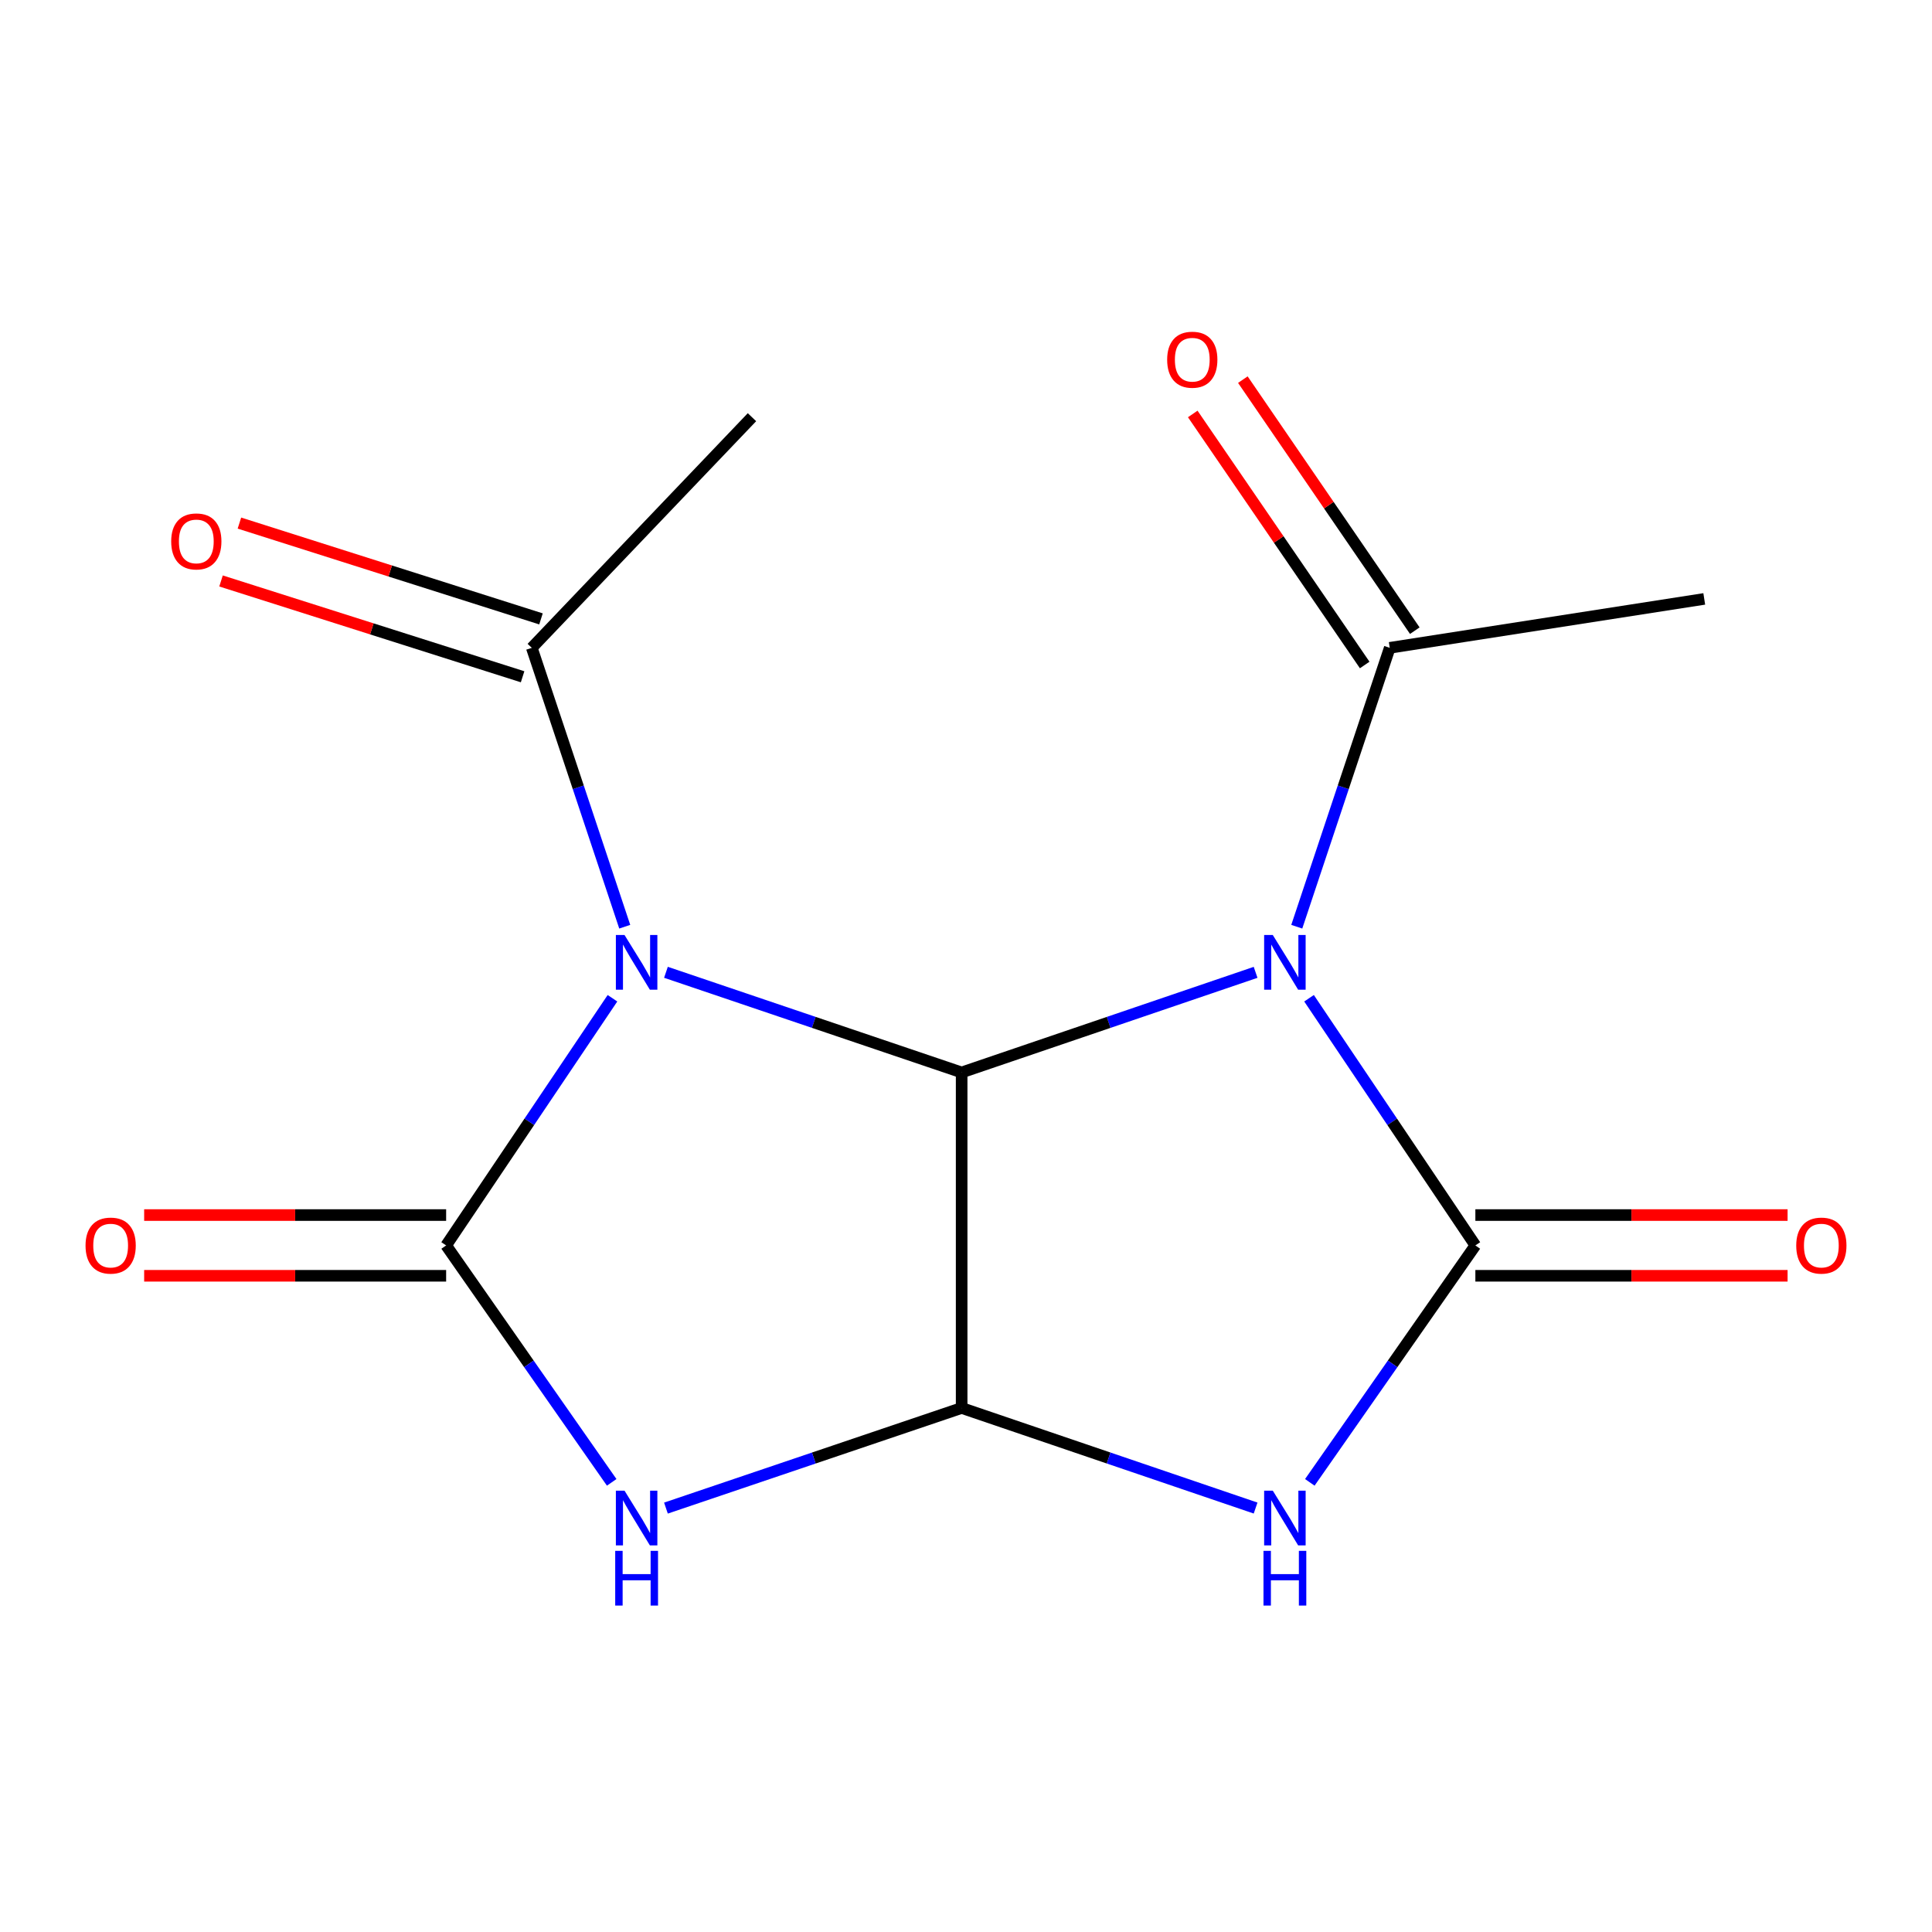 <?xml version='1.0' encoding='iso-8859-1'?>
<svg version='1.1' baseProfile='full'
              xmlns='http://www.w3.org/2000/svg'
                      xmlns:rdkit='http://www.rdkit.org/xml'
                      xmlns:xlink='http://www.w3.org/1999/xlink'
                  xml:space='preserve'
width='1000px' height='1000px' viewBox='0 0 1000 1000'>
<!-- END OF HEADER -->
<rect style='opacity:1.0;fill:#FFFFFF;stroke:none' width='1000' height='1000' x='0' y='0'> </rect>
<path class='bond-1' d='M 649.897,503.282 L 573.822,529.191' style='fill:none;fill-rule:evenodd;stroke:#0000FF;stroke-width:6px;stroke-linecap:butt;stroke-linejoin:miter;stroke-opacity:1' />
<path class='bond-1' d='M 573.822,529.191 L 497.747,555.1' style='fill:none;fill-rule:evenodd;stroke:#000000;stroke-width:6px;stroke-linecap:butt;stroke-linejoin:miter;stroke-opacity:1' />
<path class='bond-2' d='M 677.556,516.694 L 720.602,580.662' style='fill:none;fill-rule:evenodd;stroke:#0000FF;stroke-width:6px;stroke-linecap:butt;stroke-linejoin:miter;stroke-opacity:1' />
<path class='bond-2' d='M 720.602,580.662 L 763.649,644.63' style='fill:none;fill-rule:evenodd;stroke:#000000;stroke-width:6px;stroke-linecap:butt;stroke-linejoin:miter;stroke-opacity:1' />
<path class='bond-8' d='M 671.207,479.669 L 695.268,407.493' style='fill:none;fill-rule:evenodd;stroke:#0000FF;stroke-width:6px;stroke-linecap:butt;stroke-linejoin:miter;stroke-opacity:1' />
<path class='bond-8' d='M 695.268,407.493 L 719.329,335.316' style='fill:none;fill-rule:evenodd;stroke:#000000;stroke-width:6px;stroke-linecap:butt;stroke-linejoin:miter;stroke-opacity:1' />
<path class='bond-0' d='M 344.694,503.261 L 421.221,529.18' style='fill:none;fill-rule:evenodd;stroke:#0000FF;stroke-width:6px;stroke-linecap:butt;stroke-linejoin:miter;stroke-opacity:1' />
<path class='bond-0' d='M 421.221,529.18 L 497.747,555.1' style='fill:none;fill-rule:evenodd;stroke:#000000;stroke-width:6px;stroke-linecap:butt;stroke-linejoin:miter;stroke-opacity:1' />
<path class='bond-3' d='M 317.013,516.694 L 273.967,580.662' style='fill:none;fill-rule:evenodd;stroke:#0000FF;stroke-width:6px;stroke-linecap:butt;stroke-linejoin:miter;stroke-opacity:1' />
<path class='bond-3' d='M 273.967,580.662 L 230.92,644.63' style='fill:none;fill-rule:evenodd;stroke:#000000;stroke-width:6px;stroke-linecap:butt;stroke-linejoin:miter;stroke-opacity:1' />
<path class='bond-7' d='M 323.365,479.669 L 299.311,407.493' style='fill:none;fill-rule:evenodd;stroke:#0000FF;stroke-width:6px;stroke-linecap:butt;stroke-linejoin:miter;stroke-opacity:1' />
<path class='bond-7' d='M 299.311,407.493 L 275.257,335.316' style='fill:none;fill-rule:evenodd;stroke:#000000;stroke-width:6px;stroke-linecap:butt;stroke-linejoin:miter;stroke-opacity:1' />
<path class='bond-4' d='M 497.747,555.1 L 497.747,728.764' style='fill:none;fill-rule:evenodd;stroke:#000000;stroke-width:6px;stroke-linecap:butt;stroke-linejoin:miter;stroke-opacity:1' />
<path class='bond-6' d='M 763.649,644.63 L 720.803,705.947' style='fill:none;fill-rule:evenodd;stroke:#000000;stroke-width:6px;stroke-linecap:butt;stroke-linejoin:miter;stroke-opacity:1' />
<path class='bond-6' d='M 720.803,705.947 L 677.957,767.264' style='fill:none;fill-rule:evenodd;stroke:#0000FF;stroke-width:6px;stroke-linecap:butt;stroke-linejoin:miter;stroke-opacity:1' />
<path class='bond-9' d='M 763.649,660.346 L 844.45,660.346' style='fill:none;fill-rule:evenodd;stroke:#000000;stroke-width:6px;stroke-linecap:butt;stroke-linejoin:miter;stroke-opacity:1' />
<path class='bond-9' d='M 844.45,660.346 L 925.251,660.346' style='fill:none;fill-rule:evenodd;stroke:#FF0000;stroke-width:6px;stroke-linecap:butt;stroke-linejoin:miter;stroke-opacity:1' />
<path class='bond-9' d='M 763.649,628.914 L 844.45,628.914' style='fill:none;fill-rule:evenodd;stroke:#000000;stroke-width:6px;stroke-linecap:butt;stroke-linejoin:miter;stroke-opacity:1' />
<path class='bond-9' d='M 844.45,628.914 L 925.251,628.914' style='fill:none;fill-rule:evenodd;stroke:#FF0000;stroke-width:6px;stroke-linecap:butt;stroke-linejoin:miter;stroke-opacity:1' />
<path class='bond-10' d='M 230.92,628.914 L 152.767,628.914' style='fill:none;fill-rule:evenodd;stroke:#000000;stroke-width:6px;stroke-linecap:butt;stroke-linejoin:miter;stroke-opacity:1' />
<path class='bond-10' d='M 152.767,628.914 L 74.614,628.914' style='fill:none;fill-rule:evenodd;stroke:#FF0000;stroke-width:6px;stroke-linecap:butt;stroke-linejoin:miter;stroke-opacity:1' />
<path class='bond-10' d='M 230.92,660.346 L 152.767,660.346' style='fill:none;fill-rule:evenodd;stroke:#000000;stroke-width:6px;stroke-linecap:butt;stroke-linejoin:miter;stroke-opacity:1' />
<path class='bond-10' d='M 152.767,660.346 L 74.614,660.346' style='fill:none;fill-rule:evenodd;stroke:#FF0000;stroke-width:6px;stroke-linecap:butt;stroke-linejoin:miter;stroke-opacity:1' />
<path class='bond-16' d='M 230.92,644.63 L 273.766,705.947' style='fill:none;fill-rule:evenodd;stroke:#000000;stroke-width:6px;stroke-linecap:butt;stroke-linejoin:miter;stroke-opacity:1' />
<path class='bond-16' d='M 273.766,705.947 L 316.612,767.264' style='fill:none;fill-rule:evenodd;stroke:#0000FF;stroke-width:6px;stroke-linecap:butt;stroke-linejoin:miter;stroke-opacity:1' />
<path class='bond-5' d='M 497.747,728.764 L 421.221,754.676' style='fill:none;fill-rule:evenodd;stroke:#000000;stroke-width:6px;stroke-linecap:butt;stroke-linejoin:miter;stroke-opacity:1' />
<path class='bond-5' d='M 421.221,754.676 L 344.694,780.587' style='fill:none;fill-rule:evenodd;stroke:#0000FF;stroke-width:6px;stroke-linecap:butt;stroke-linejoin:miter;stroke-opacity:1' />
<path class='bond-15' d='M 497.747,728.764 L 573.822,754.665' style='fill:none;fill-rule:evenodd;stroke:#000000;stroke-width:6px;stroke-linecap:butt;stroke-linejoin:miter;stroke-opacity:1' />
<path class='bond-15' d='M 573.822,754.665 L 649.897,780.566' style='fill:none;fill-rule:evenodd;stroke:#0000FF;stroke-width:6px;stroke-linecap:butt;stroke-linejoin:miter;stroke-opacity:1' />
<path class='bond-11' d='M 280.016,320.338 L 201.969,295.544' style='fill:none;fill-rule:evenodd;stroke:#000000;stroke-width:6px;stroke-linecap:butt;stroke-linejoin:miter;stroke-opacity:1' />
<path class='bond-11' d='M 201.969,295.544 L 123.923,270.75' style='fill:none;fill-rule:evenodd;stroke:#FF0000;stroke-width:6px;stroke-linecap:butt;stroke-linejoin:miter;stroke-opacity:1' />
<path class='bond-11' d='M 270.499,350.295 L 192.453,325.501' style='fill:none;fill-rule:evenodd;stroke:#000000;stroke-width:6px;stroke-linecap:butt;stroke-linejoin:miter;stroke-opacity:1' />
<path class='bond-11' d='M 192.453,325.501 L 114.406,300.707' style='fill:none;fill-rule:evenodd;stroke:#FF0000;stroke-width:6px;stroke-linecap:butt;stroke-linejoin:miter;stroke-opacity:1' />
<path class='bond-13' d='M 275.257,335.316 L 389.218,215.942' style='fill:none;fill-rule:evenodd;stroke:#000000;stroke-width:6px;stroke-linecap:butt;stroke-linejoin:miter;stroke-opacity:1' />
<path class='bond-12' d='M 732.296,326.435 L 687.795,261.467' style='fill:none;fill-rule:evenodd;stroke:#000000;stroke-width:6px;stroke-linecap:butt;stroke-linejoin:miter;stroke-opacity:1' />
<path class='bond-12' d='M 687.795,261.467 L 643.295,196.499' style='fill:none;fill-rule:evenodd;stroke:#FF0000;stroke-width:6px;stroke-linecap:butt;stroke-linejoin:miter;stroke-opacity:1' />
<path class='bond-12' d='M 706.363,344.197 L 661.863,279.23' style='fill:none;fill-rule:evenodd;stroke:#000000;stroke-width:6px;stroke-linecap:butt;stroke-linejoin:miter;stroke-opacity:1' />
<path class='bond-12' d='M 661.863,279.23 L 617.362,214.262' style='fill:none;fill-rule:evenodd;stroke:#FF0000;stroke-width:6px;stroke-linecap:butt;stroke-linejoin:miter;stroke-opacity:1' />
<path class='bond-14' d='M 719.329,335.316 L 882.115,309.995' style='fill:none;fill-rule:evenodd;stroke:#000000;stroke-width:6px;stroke-linecap:butt;stroke-linejoin:miter;stroke-opacity:1' />
<path  class='atom-0' d='M 658.796 483.959
L 668.076 498.959
Q 668.996 500.439, 670.476 503.119
Q 671.956 505.799, 672.036 505.959
L 672.036 483.959
L 675.796 483.959
L 675.796 512.279
L 671.916 512.279
L 661.956 495.879
Q 660.796 493.959, 659.556 491.759
Q 658.356 489.559, 657.996 488.879
L 657.996 512.279
L 654.316 512.279
L 654.316 483.959
L 658.796 483.959
' fill='#0000FF'/>
<path  class='atom-1' d='M 323.253 483.959
L 332.533 498.959
Q 333.453 500.439, 334.933 503.119
Q 336.413 505.799, 336.493 505.959
L 336.493 483.959
L 340.253 483.959
L 340.253 512.279
L 336.373 512.279
L 326.413 495.879
Q 325.253 493.959, 324.013 491.759
Q 322.813 489.559, 322.453 488.879
L 322.453 512.279
L 318.773 512.279
L 318.773 483.959
L 323.253 483.959
' fill='#0000FF'/>
<path  class='atom-6' d='M 323.253 771.567
L 332.533 786.567
Q 333.453 788.047, 334.933 790.727
Q 336.413 793.407, 336.493 793.567
L 336.493 771.567
L 340.253 771.567
L 340.253 799.887
L 336.373 799.887
L 326.413 783.487
Q 325.253 781.567, 324.013 779.367
Q 322.813 777.167, 322.453 776.487
L 322.453 799.887
L 318.773 799.887
L 318.773 771.567
L 323.253 771.567
' fill='#0000FF'/>
<path  class='atom-6' d='M 318.433 802.719
L 322.273 802.719
L 322.273 814.759
L 336.753 814.759
L 336.753 802.719
L 340.593 802.719
L 340.593 831.039
L 336.753 831.039
L 336.753 817.959
L 322.273 817.959
L 322.273 831.039
L 318.433 831.039
L 318.433 802.719
' fill='#0000FF'/>
<path  class='atom-7' d='M 658.796 771.567
L 668.076 786.567
Q 668.996 788.047, 670.476 790.727
Q 671.956 793.407, 672.036 793.567
L 672.036 771.567
L 675.796 771.567
L 675.796 799.887
L 671.916 799.887
L 661.956 783.487
Q 660.796 781.567, 659.556 779.367
Q 658.356 777.167, 657.996 776.487
L 657.996 799.887
L 654.316 799.887
L 654.316 771.567
L 658.796 771.567
' fill='#0000FF'/>
<path  class='atom-7' d='M 653.976 802.719
L 657.816 802.719
L 657.816 814.759
L 672.296 814.759
L 672.296 802.719
L 676.136 802.719
L 676.136 831.039
L 672.296 831.039
L 672.296 817.959
L 657.816 817.959
L 657.816 831.039
L 653.976 831.039
L 653.976 802.719
' fill='#0000FF'/>
<path  class='atom-10' d='M 929.727 644.71
Q 929.727 637.91, 933.087 634.11
Q 936.447 630.31, 942.727 630.31
Q 949.007 630.31, 952.367 634.11
Q 955.727 637.91, 955.727 644.71
Q 955.727 651.59, 952.327 655.51
Q 948.927 659.39, 942.727 659.39
Q 936.487 659.39, 933.087 655.51
Q 929.727 651.63, 929.727 644.71
M 942.727 656.19
Q 947.047 656.19, 949.367 653.31
Q 951.727 650.39, 951.727 644.71
Q 951.727 639.15, 949.367 636.35
Q 947.047 633.51, 942.727 633.51
Q 938.407 633.51, 936.047 636.31
Q 933.727 639.11, 933.727 644.71
Q 933.727 650.43, 936.047 653.31
Q 938.407 656.19, 942.727 656.19
' fill='#FF0000'/>
<path  class='atom-11' d='M 44.273 644.71
Q 44.273 637.91, 47.633 634.11
Q 50.992 630.31, 57.273 630.31
Q 63.553 630.31, 66.912 634.11
Q 70.272 637.91, 70.272 644.71
Q 70.272 651.59, 66.873 655.51
Q 63.472 659.39, 57.273 659.39
Q 51.032 659.39, 47.633 655.51
Q 44.273 651.63, 44.273 644.71
M 57.273 656.19
Q 61.593 656.19, 63.913 653.31
Q 66.272 650.39, 66.272 644.71
Q 66.272 639.15, 63.913 636.35
Q 61.593 633.51, 57.273 633.51
Q 52.953 633.51, 50.593 636.31
Q 48.273 639.11, 48.273 644.71
Q 48.273 650.43, 50.593 653.31
Q 52.953 656.19, 57.273 656.19
' fill='#FF0000'/>
<path  class='atom-12' d='M 88.61 280.232
Q 88.61 273.432, 91.97 269.632
Q 95.33 265.832, 101.61 265.832
Q 107.89 265.832, 111.25 269.632
Q 114.61 273.432, 114.61 280.232
Q 114.61 287.112, 111.21 291.032
Q 107.81 294.912, 101.61 294.912
Q 95.37 294.912, 91.97 291.032
Q 88.61 287.152, 88.61 280.232
M 101.61 291.712
Q 105.93 291.712, 108.25 288.832
Q 110.61 285.912, 110.61 280.232
Q 110.61 274.672, 108.25 271.872
Q 105.93 269.032, 101.61 269.032
Q 97.29 269.032, 94.93 271.832
Q 92.61 274.632, 92.61 280.232
Q 92.61 285.952, 94.93 288.832
Q 97.29 291.712, 101.61 291.712
' fill='#FF0000'/>
<path  class='atom-13' d='M 604.121 186.179
Q 604.121 179.379, 607.481 175.579
Q 610.841 171.779, 617.121 171.779
Q 623.401 171.779, 626.761 175.579
Q 630.121 179.379, 630.121 186.179
Q 630.121 193.059, 626.721 196.979
Q 623.321 200.859, 617.121 200.859
Q 610.881 200.859, 607.481 196.979
Q 604.121 193.099, 604.121 186.179
M 617.121 197.659
Q 621.441 197.659, 623.761 194.779
Q 626.121 191.859, 626.121 186.179
Q 626.121 180.619, 623.761 177.819
Q 621.441 174.979, 617.121 174.979
Q 612.801 174.979, 610.441 177.779
Q 608.121 180.579, 608.121 186.179
Q 608.121 191.899, 610.441 194.779
Q 612.801 197.659, 617.121 197.659
' fill='#FF0000'/>
</svg>

